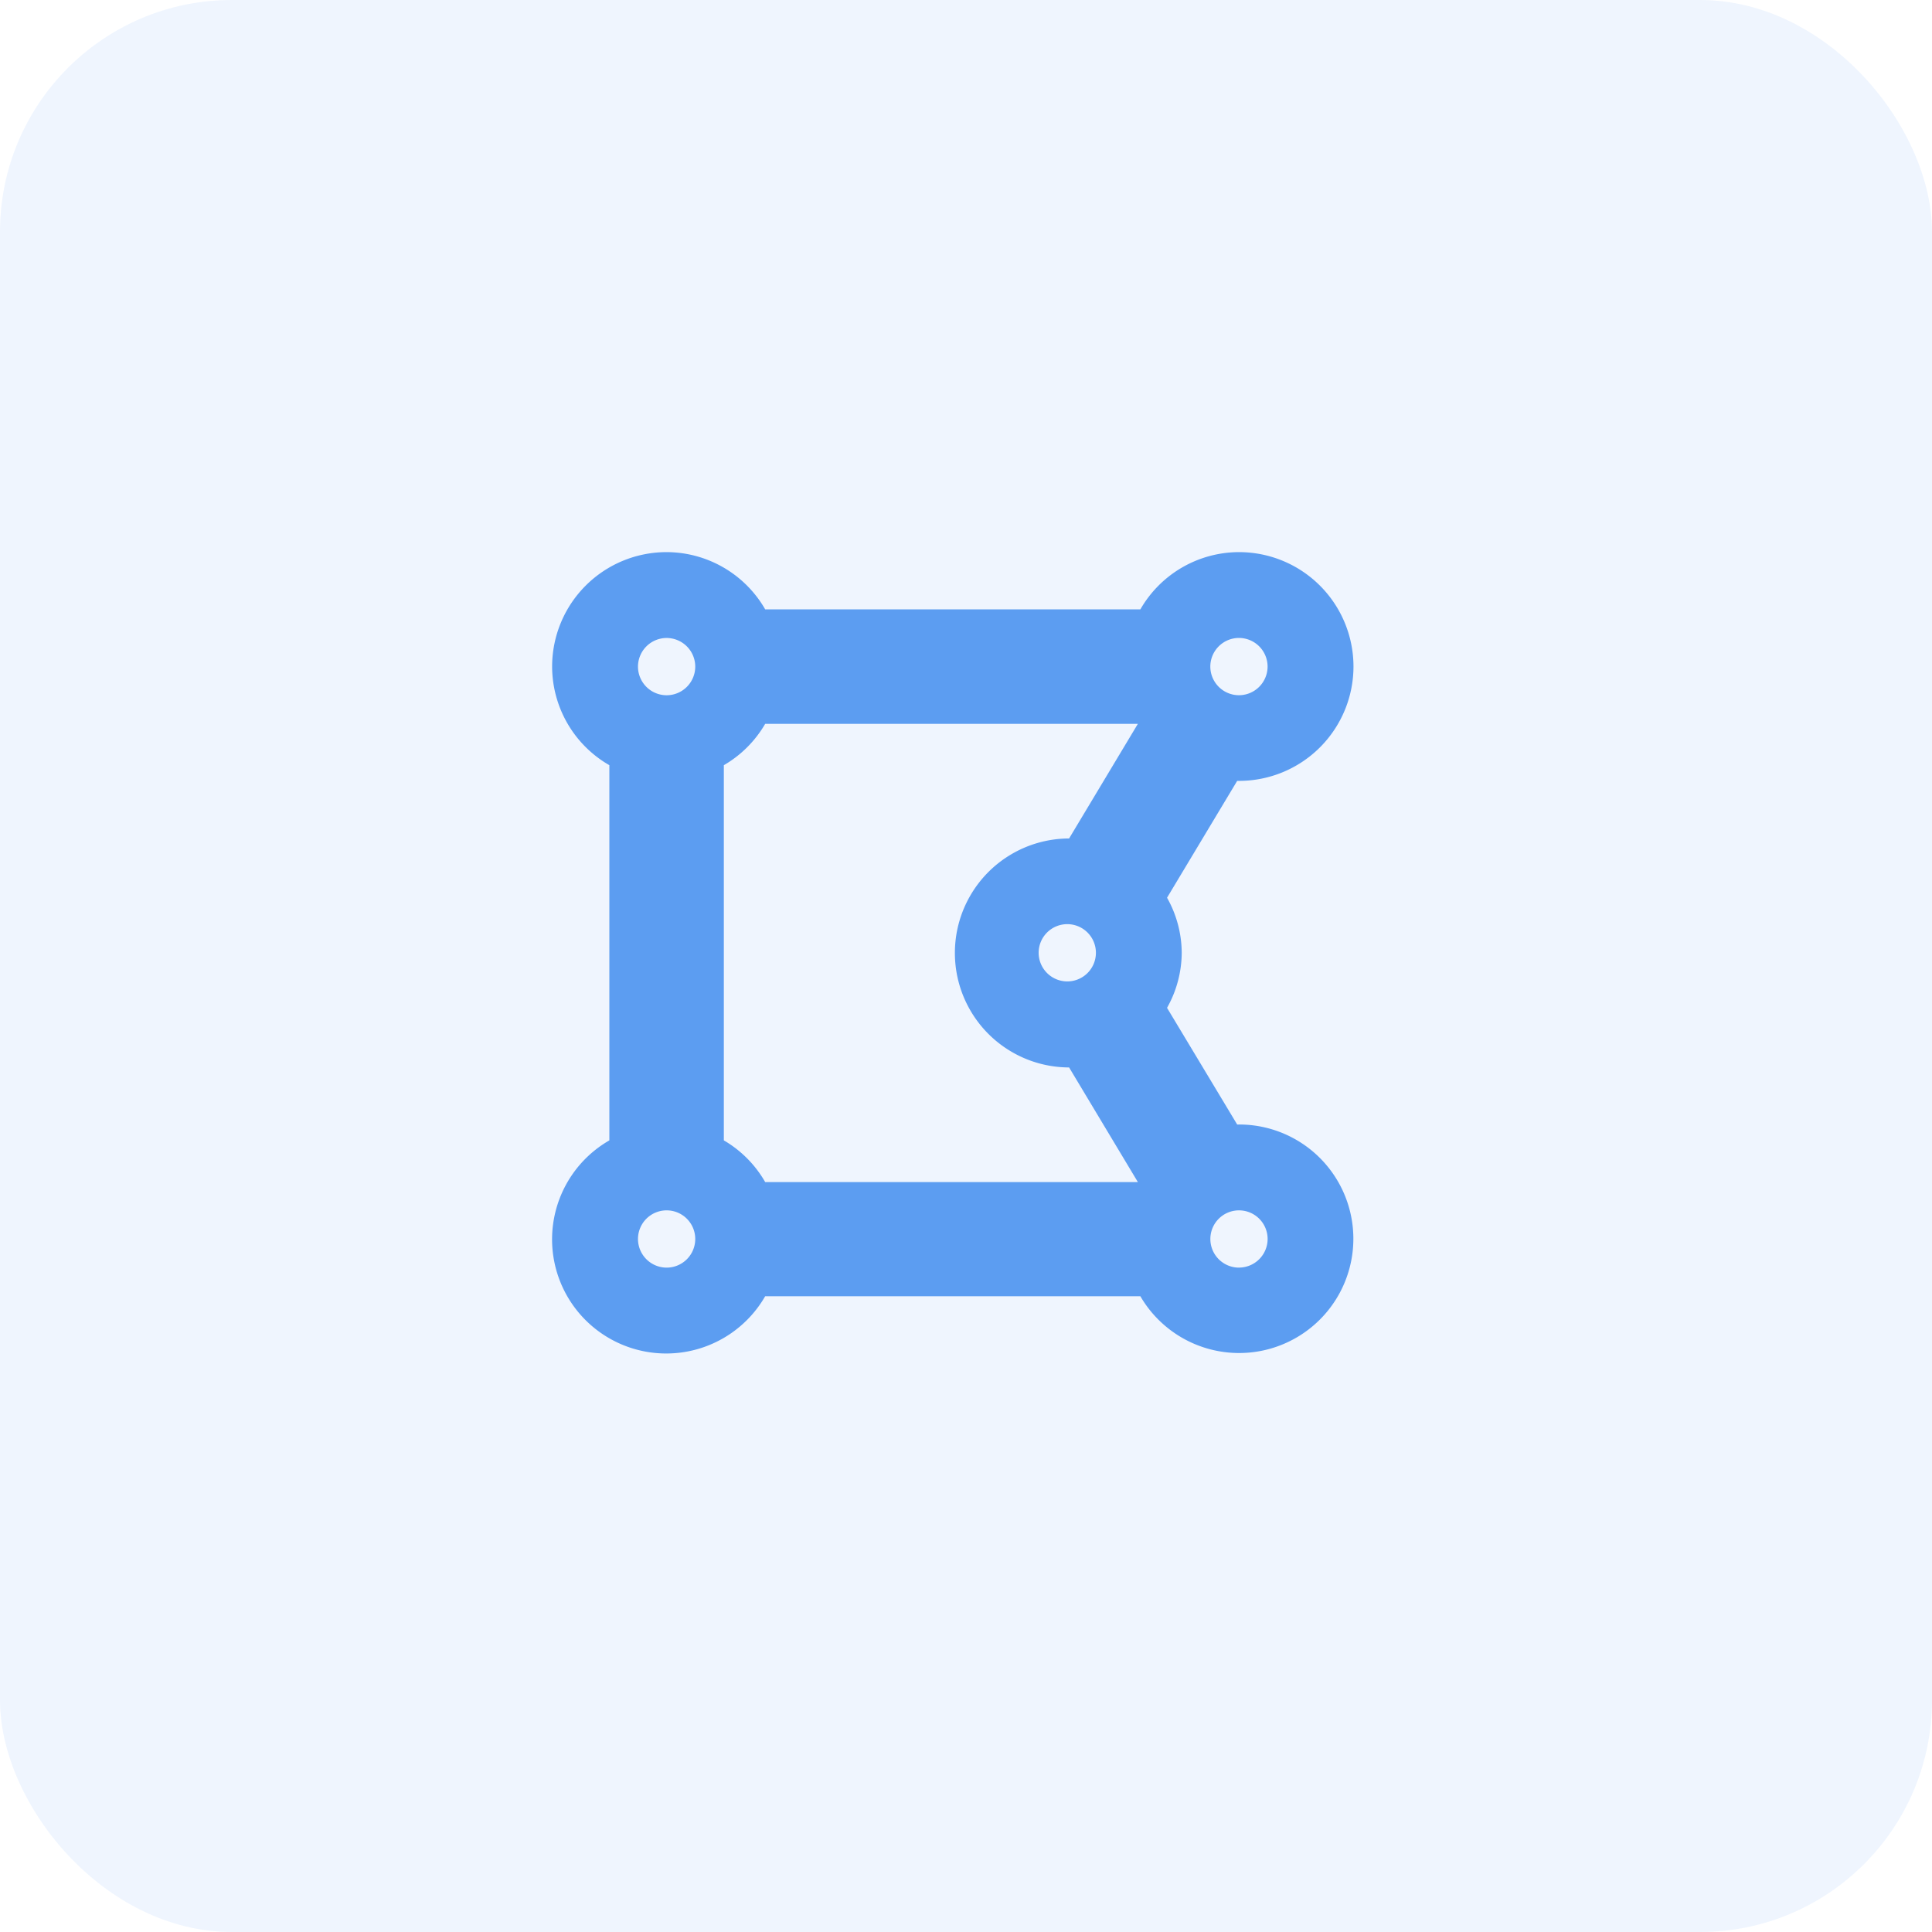 <svg xmlns="http://www.w3.org/2000/svg" width="50" height="50" viewBox="0 0 50 50">
  <g id="Group_70968" data-name="Group 70968" transform="translate(-1152 -290)">
    <rect id="Rectangle_6224" data-name="Rectangle 6224" width="50" height="50" rx="6" transform="translate(1152 290)" fill="rgba(92,157,241,0.1)"/>
    <path id="Path_14854" data-name="Path 14854" d="M17.776,5.063c-.016,0-.031,0-.047,0L15.914,2.044a2.932,2.932,0,0,0,.38-1.425,2.927,2.927,0,0,0-.38-1.425l1.815-3.024c.016,0,.031,0,.047,0a2.962,2.962,0,0,0,2.963-2.963A2.962,2.962,0,0,0,17.776-9.75a2.949,2.949,0,0,0-2.552,1.481H5.514A2.949,2.949,0,0,0,2.963-9.75,2.962,2.962,0,0,0,0-6.787,2.949,2.949,0,0,0,1.481-4.236V5.474A2.954,2.954,0,1,0,5.514,9.507h9.709a2.957,2.957,0,1,0,2.552-4.444ZM4.444,5.474v-9.71a2.945,2.945,0,0,0,1.07-1.07h9.645l-1.78,2.967c-.016,0-.031,0-.047,0a2.963,2.963,0,0,0,0,5.925c.016,0,.031,0,.047,0l1.78,2.967H5.514A2.941,2.941,0,0,0,4.444,5.474ZM12.591.619a.741.741,0,1,1,.741.741A.742.742,0,0,1,12.591.619Zm5.925-7.407a.742.742,0,0,1-.741.741.742.742,0,0,1-.741-.741.742.742,0,0,1,.741-.741A.742.742,0,0,1,18.516-6.787ZM2.963-7.528a.742.742,0,0,1,.741.741.742.742,0,0,1-.741.741.742.742,0,0,1-.741-.741A.742.742,0,0,1,2.963-7.528ZM2.222,8.026a.741.741,0,1,1,.741.741A.742.742,0,0,1,2.222,8.026Zm15.554.741a.741.741,0,1,1,.741-.741A.742.742,0,0,1,17.776,8.766Z" transform="translate(1166.289 314.039)" fill="#5c9df1"/>
  </g>
</svg>
